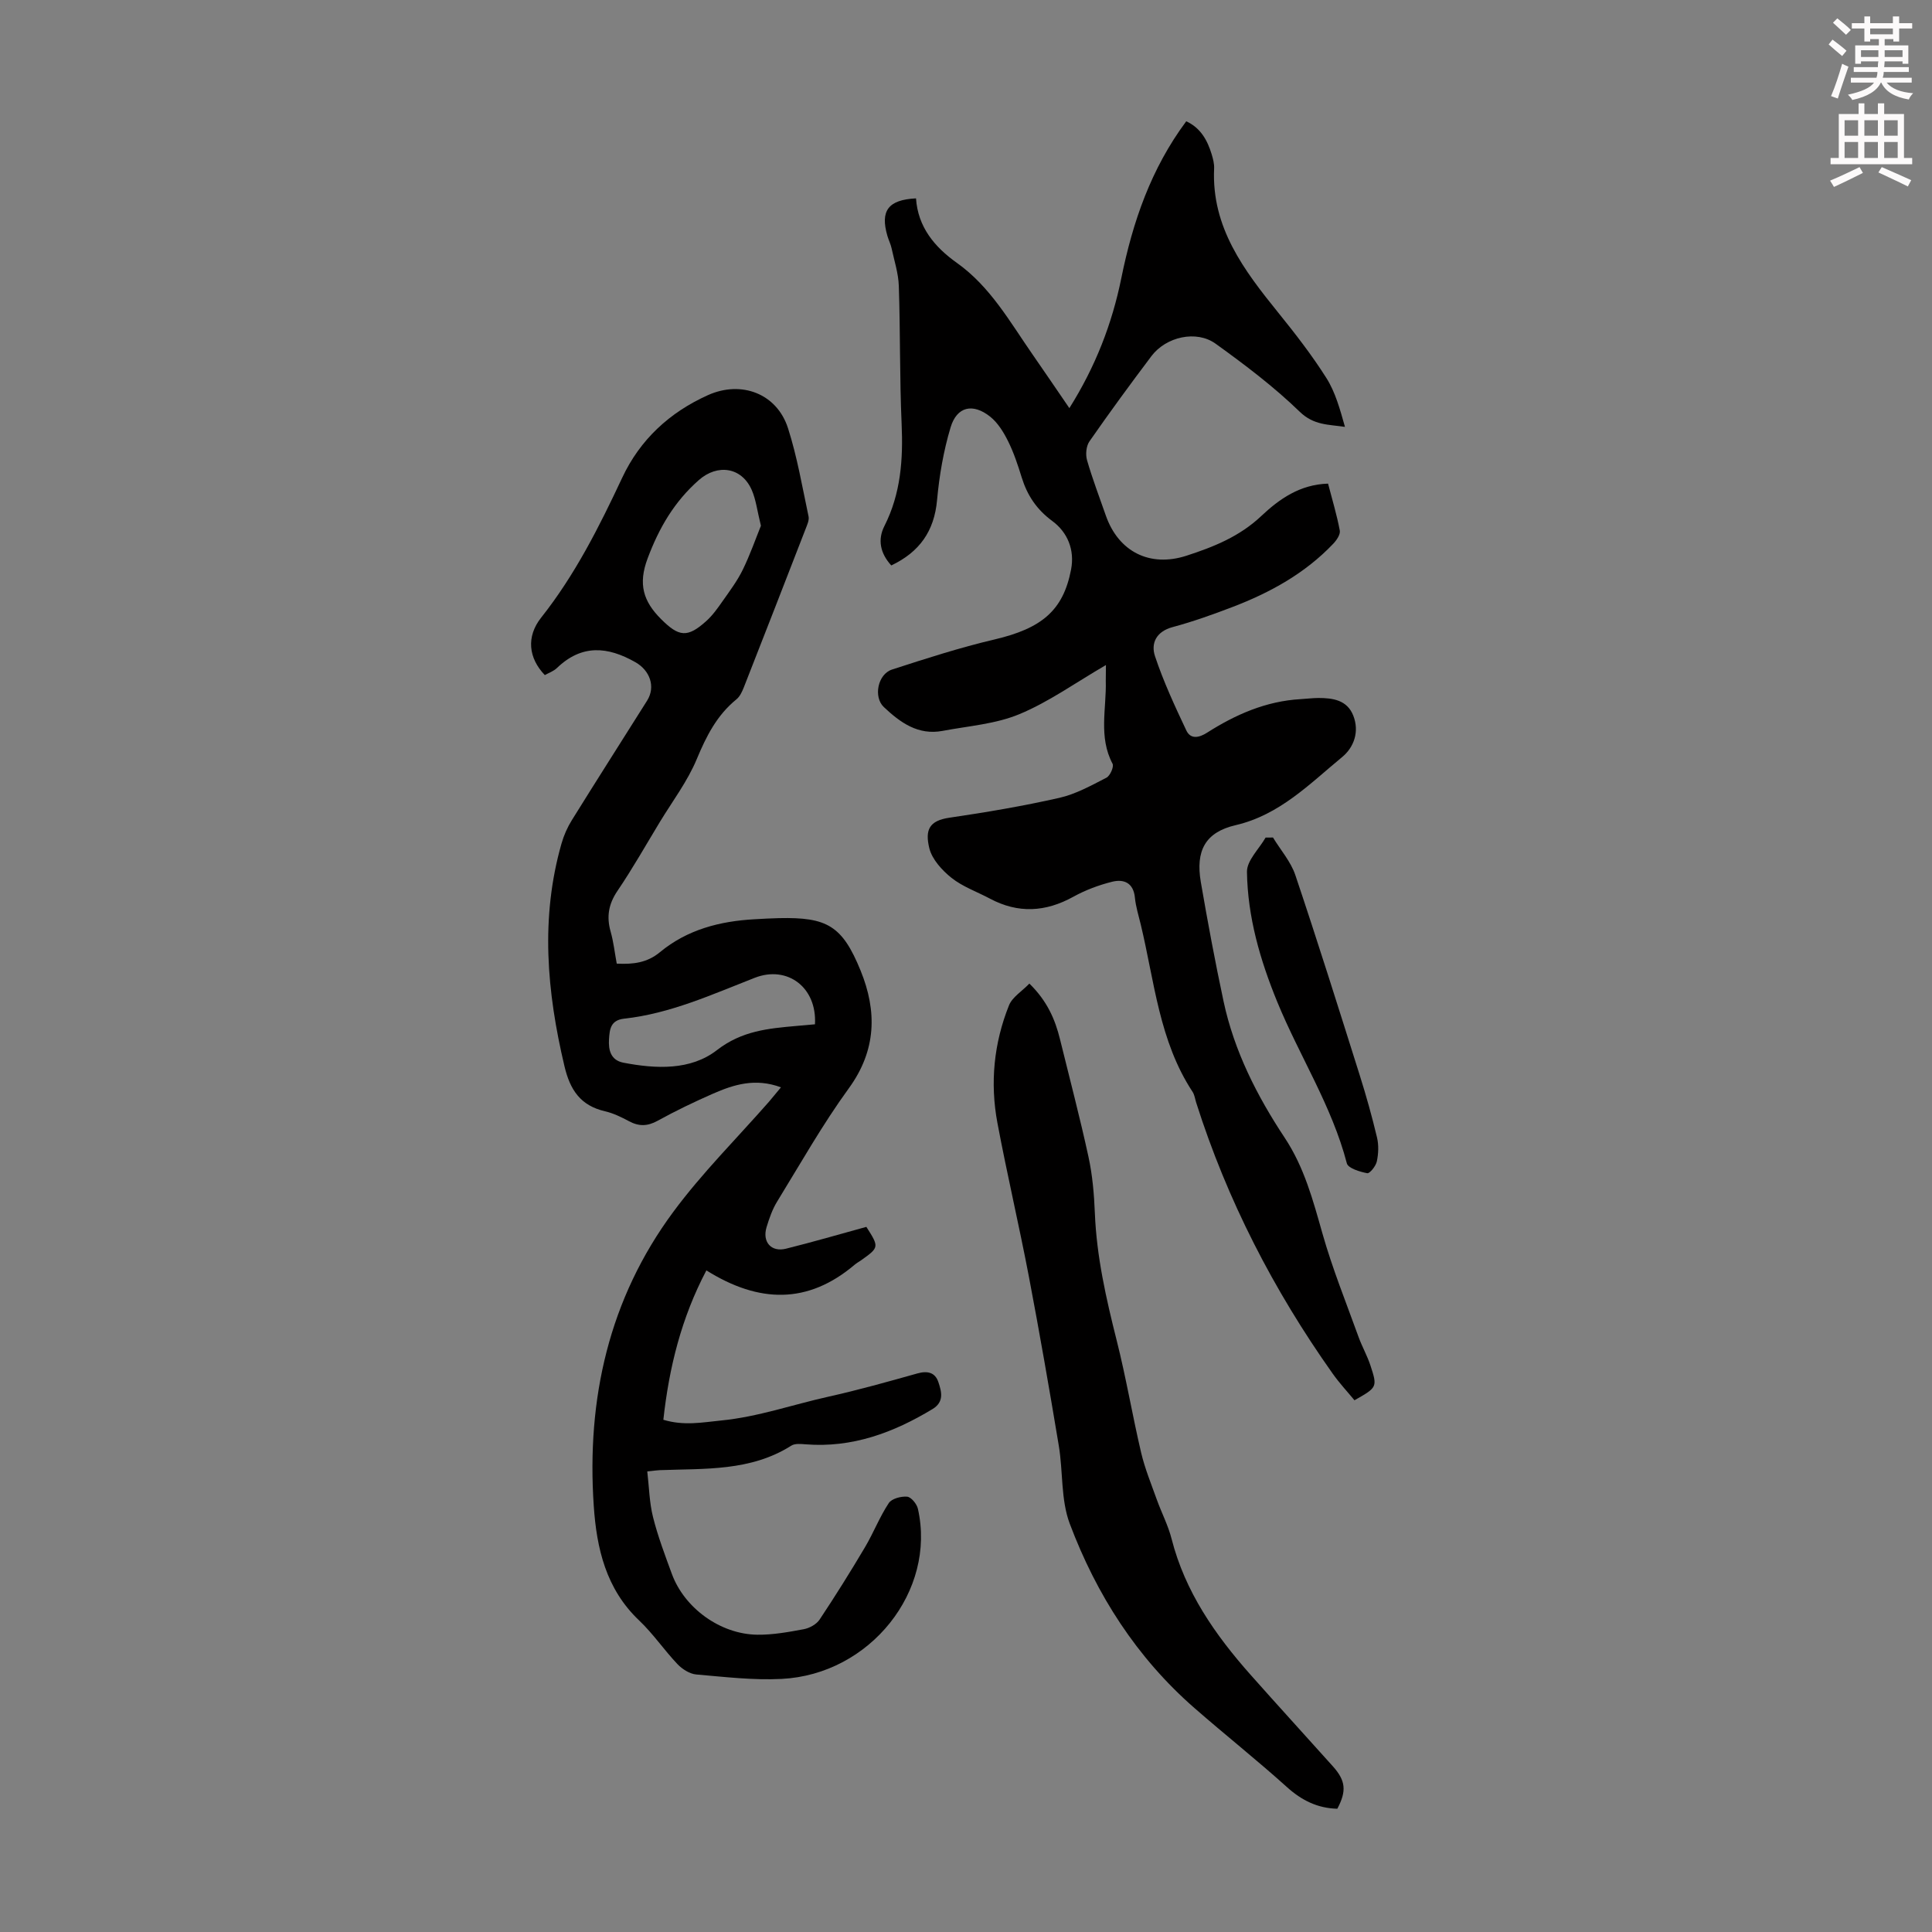 <svg enable-background="new 0 0 400 400" viewBox="0 0 400 400" xmlns="http://www.w3.org/2000/svg"><rect x="0" y="0" width="400" height="400" fill="#808080" stroke="none"/><path d="m378.6 9.2.8-1c.9.7 1.9 1.4 2.9 2.3l-.9 1.1c-1.1-.9-2-1.7-2.8-2.4zm.5 10.7c.9-2.1 1.6-4.3 2.3-6.7.4.2.8.4 1.3.6-.7 2.1-1.5 4.3-2.2 6.6zm.4-15.2.9-.9c1 .8 2 1.6 2.8 2.4l-1 1c-1-.9-1.9-1.8-2.7-2.5zm12.5-1.3h1.2v1.4h2.7v1.1h-2.7v2.7h-1.2v-.5h-1.8v1.3h4.9v3.8h-1.2v-.5h-3.7c0 .4-.1.9-.1 1.2h5.1v1h-5.2c0 .5-.1.9-.2 1.2h6v1h-5.2c1.1 1.3 2.9 2 5.5 2.2-.4.4-.7.8-.9 1.3-2.9-.5-4.8-1.6-5.7-3.5h-.1c-.8 1.7-2.7 2.9-5.9 3.6-.2-.4-.6-.8-.9-1.1 2.8-.6 4.6-1.4 5.4-2.5h-4.8v-1h5.3c.1-.3.2-.7.2-1.2h-4.9v-1h5c0-.4 0-.8.1-1.2h-3.6v.5h-1.2v-3.8h4.9v-1.3h-1.8v.5h-1.2v-2.7h-2.6v-1.1h2.6v-1.4h1.2v1.4h4.7v-1.4zm-6.7 8.4h3.6c0-.4 0-.9 0-1.4h-3.6zm1.9-4.7h4.7v-1.2h-4.7zm6.7 3.3h-3.7v1.4h3.7z" fill="#fcfafa"/><path d="m384.7 21.4h1.3v2.2h2.8v-2.2h1.3v2.2h4.1v9.1h1.7v1.3h-16.9v-1.3h1.7v-9.1h4.1v-2.2zm.3 13.2.7 1.2c-1.8.9-3.8 1.9-6 2.9-.2-.4-.5-.8-.8-1.3 2.4-1 4.4-2 6.1-2.8zm-3.1-6.5h2.8v-3.2h-2.8zm0 4.6h2.8v-3.3h-2.8zm4.1-4.6h2.8v-3.2h-2.8zm0 4.6h2.8v-3.3h-2.8zm3.6 1.9c2.1.9 4.1 1.8 6.1 2.7l-.7 1.3c-2.2-1.1-4.2-2-6.1-2.9zm3.3-9.7h-2.8v3.2h2.8zm-2.8 7.8h2.8v-3.3h-2.8z" fill="#fcfafa"/><g fill="#010000"><path d="m228.97 137.69c-6.35 3.69-11.84 7.65-17.92 10.17-4.92 2.05-10.55 2.45-15.89 3.46-5.07.96-8.77-1.72-12.18-4.94-2.17-2.05-1.28-6.79 1.71-7.76 7-2.27 14.03-4.54 21.19-6.22 9.8-2.3 14.24-6 15.87-14.46.8-4.13-.76-7.76-3.86-10.05-3.28-2.42-5.2-5.32-6.36-9.05-.79-2.56-1.64-5.13-2.83-7.52-.92-1.85-2.11-3.79-3.69-5.05-3.6-2.86-6.9-2.11-8.2 2.21-1.46 4.86-2.34 9.98-2.8 15.04-.58 6.48-3.66 10.78-9.48 13.55-2.32-2.55-2.84-5.36-1.43-8.15 3.41-6.73 3.9-13.82 3.57-21.2-.42-9.5-.26-19.03-.58-28.53-.09-2.61-.94-5.21-1.5-7.8-.19-.87-.61-1.68-.86-2.54-1.52-5.2.14-7.49 5.92-7.78.39 5.92 3.83 10.06 8.44 13.34 6.96 4.94 11.01 12.25 15.72 19.02 2.47 3.55 4.89 7.13 7.59 11.07 5.41-8.6 8.84-17.47 10.76-26.93 2.36-11.62 6.13-22.64 13.44-32.46 2.97 1.37 4.37 3.91 5.26 6.82.29.96.56 1.99.51 2.97-.56 12.2 6.2 21.07 13.31 29.87 3.51 4.34 6.95 8.78 9.93 13.49 1.87 2.95 2.82 6.48 3.85 10.12-3.42-.51-6.45-.31-9.36-3.13-5.35-5.18-11.36-9.73-17.42-14.09-4-2.88-10.28-1.43-13.29 2.57-4.38 5.81-8.68 11.68-12.83 17.65-.68.97-.84 2.72-.5 3.9 1.11 3.86 2.56 7.63 3.88 11.43 2.63 7.54 9.13 10.79 16.69 8.35 5.65-1.83 11.01-3.98 15.51-8.23 3.7-3.49 7.98-6.53 13.82-6.7.85 3.28 1.82 6.46 2.43 9.72.15.81-.67 2.01-1.36 2.73-5.83 6.13-13.05 10.11-20.85 13.09-4.07 1.56-8.19 3.03-12.39 4.16-3.41.91-4.55 3.36-3.66 6.03 1.75 5.26 4.11 10.34 6.48 15.36.89 1.89 2.63 1.54 4.29.48 5.92-3.77 12.22-6.54 19.36-6.95 1.23-.07 2.45-.23 3.68-.24 3.03 0 5.98.42 7.25 3.67 1.29 3.31.13 6.54-2.3 8.55-6.75 5.56-12.93 11.98-22.06 14.11-6.28 1.46-8.33 5.27-7.21 11.8 1.42 8.26 2.96 16.51 4.71 24.7 2.2 10.28 6.91 19.55 12.66 28.23 4.05 6.12 5.85 12.92 7.81 19.82 2.06 7.27 4.91 14.31 7.48 21.43.72 1.99 1.79 3.86 2.45 5.87 1.48 4.52 1.42 4.54-3.3 7.22-1.48-1.79-3.14-3.57-4.53-5.54-12.23-17.27-21.82-35.88-28.24-56.08-.24-.75-.33-1.59-.74-2.22-6.93-10.52-7.9-22.88-10.74-34.66-.44-1.85-1.03-3.69-1.21-5.57-.3-3.06-2.28-3.88-4.69-3.29-2.78.69-5.56 1.73-8.07 3.12-5.76 3.18-11.43 3.49-17.26.38-2.66-1.42-5.62-2.45-7.94-4.29-1.97-1.57-4.05-3.85-4.61-6.17-.91-3.77-.02-5.68 4.15-6.29 7.63-1.12 15.25-2.41 22.76-4.11 3.41-.77 6.62-2.56 9.77-4.18.76-.39 1.59-2.28 1.26-2.89-2.94-5.56-1.24-11.43-1.4-17.16.01-1.12.03-2.25.03-3.27z"/><path d="m161.69 225.12c-5.33-1.98-9.77-.57-14.09 1.32-3.89 1.71-7.73 3.55-11.44 5.6-2.1 1.16-3.88 1.2-5.94.09-1.57-.84-3.23-1.65-4.95-2.05-5.07-1.17-7.24-4.39-8.41-9.36-3.64-15.37-5.01-30.68-.6-46.09.48-1.69 1.22-3.36 2.15-4.85 5.14-8.27 10.37-16.47 15.56-24.71 1.83-2.91.56-6.27-2.39-7.95-5.79-3.31-11.16-3.74-16.28 1.19-.69.66-1.68 1-2.5 1.46-3.4-3.53-3.88-7.97-.75-11.91 7.01-8.85 12.01-18.8 16.77-28.95 3.69-7.88 9.8-13.53 17.75-17.1 6.93-3.11 14.28-.32 16.58 6.85 1.9 5.93 2.95 12.14 4.25 18.25.17.78-.28 1.74-.59 2.55-4.24 10.94-8.5 21.88-12.79 32.8-.36.91-.82 1.93-1.54 2.52-4.05 3.29-6.24 7.62-8.22 12.38-1.91 4.59-5.01 8.69-7.62 12.98-2.9 4.78-5.65 9.66-8.79 14.29-1.86 2.74-2.31 5.36-1.42 8.47.6 2.12.84 4.35 1.26 6.61 3.39.17 6.29-.17 8.94-2.37 5.65-4.68 12.42-6.43 19.62-6.82 1.68-.09 3.35-.2 5.03-.23 9.96-.22 13.11 1.56 16.9 10.87 3.42 8.4 3.29 16.48-2.44 24.36-5.44 7.48-10.02 15.6-14.87 23.5-.98 1.6-1.61 3.45-2.16 5.25-.93 3.06.96 5.22 4.02 4.46 5.58-1.39 11.11-3 16.64-4.52 2.67 4.19 2.66 4.25-1.06 6.9-.46.32-.96.59-1.38.95-9.67 8.19-19.79 7.98-30.68 1.16-5.19 9.85-7.73 20.14-8.91 30.93 4.33 1.29 8 .54 11.95.15 7.69-.76 14.8-3.28 22.17-4.92 6.22-1.38 12.36-3.11 18.49-4.83 2.08-.58 3.66-.21 4.33 1.8.66 1.97 1.25 4.09-1.21 5.58-8.09 4.89-16.63 8.07-26.29 7.3-.98-.08-2.2-.2-2.94.27-8.43 5.35-17.93 4.73-27.26 5.08-.55.02-1.1.11-2.57.26.38 3.22.43 6.43 1.19 9.45 1 4 2.48 7.89 3.9 11.77 2.6 7.08 10.04 12.5 17.7 12.59 3.2.04 6.44-.55 9.61-1.14 1.19-.22 2.62-1.01 3.27-1.98 3.27-4.91 6.4-9.92 9.41-15 1.76-2.97 3.02-6.26 4.92-9.13.61-.93 2.55-1.44 3.8-1.33.84.08 2 1.5 2.23 2.5 3.84 17-9.88 34.3-28.2 35.23-5.87.3-11.81-.41-17.7-.92-1.35-.12-2.88-1.1-3.86-2.12-2.77-2.92-5.06-6.32-7.97-9.08-6.86-6.51-8.79-14.93-9.38-23.72-1.5-22.13 3.13-42.84 16.48-60.87 5.97-8.07 13.17-15.23 19.81-22.8.68-.82 1.38-1.67 2.47-2.97zm-4.15-116.27c-.78-3.13-1.02-5.4-1.9-7.4-2.09-4.77-7.11-5.44-10.95-2.06-5.08 4.48-8.23 9.87-10.61 16.23-2 5.33-.89 8.88 2.78 12.55 3.69 3.69 5.46 3.94 9.38.4 1.31-1.18 2.36-2.67 3.38-4.13 1.48-2.1 3.04-4.19 4.16-6.48 1.53-3.13 2.68-6.44 3.76-9.11zm11.19 103.22c.44-7.66-5.73-12.25-12.46-9.63-8.82 3.44-17.48 7.41-27.03 8.46-2.85.31-3.02 2.23-3.15 4.24-.15 2.26.35 4.37 2.99 4.88 6.75 1.3 13.9 1.62 19.35-2.6 5.17-4.01 10.64-4.49 16.47-5.01 1.2-.1 2.41-.21 3.83-.34z"/><path d="m276.88 374.48c-4.08-.1-7.37-1.72-10.43-4.48-6.23-5.61-12.81-10.83-19.13-16.35-11.97-10.44-20.31-23.49-25.84-38.19-1.87-4.97-1.37-10.78-2.27-16.16-1.94-11.67-3.97-23.32-6.18-34.94-2.03-10.64-4.52-21.2-6.52-31.84-1.56-8.3-.75-16.53 2.39-24.37.68-1.71 2.67-2.9 4.22-4.51 3.65 3.56 5.32 7.36 6.34 11.52 1.99 8.11 4.13 16.2 5.9 24.36.83 3.8 1.16 7.75 1.32 11.65.36 9 2.33 17.67 4.52 26.36 1.94 7.68 3.25 15.52 5.06 23.23.78 3.31 2.1 6.51 3.25 9.73.98 2.73 2.35 5.34 3.06 8.13 2.79 10.94 9.01 19.85 16.34 28.12 5.64 6.36 11.38 12.63 17.05 18.96 2.67 2.98 2.86 5.11.92 8.78z"/><path d="m263.56 173.4c1.57 2.59 3.69 4.99 4.63 7.79 4.62 13.74 8.96 27.57 13.32 41.4 1.34 4.25 2.55 8.56 3.58 12.89.38 1.58.31 3.38-.03 4.97-.2.97-1.47 2.55-1.99 2.45-1.53-.29-3.95-1.02-4.22-2.04-3.1-11.91-9.82-22.23-14.42-33.46-3.55-8.67-6.12-17.55-6.26-26.89-.03-2.35 2.5-4.73 3.86-7.1.51-.01 1.02-.01 1.53-.01z"/></g></svg>